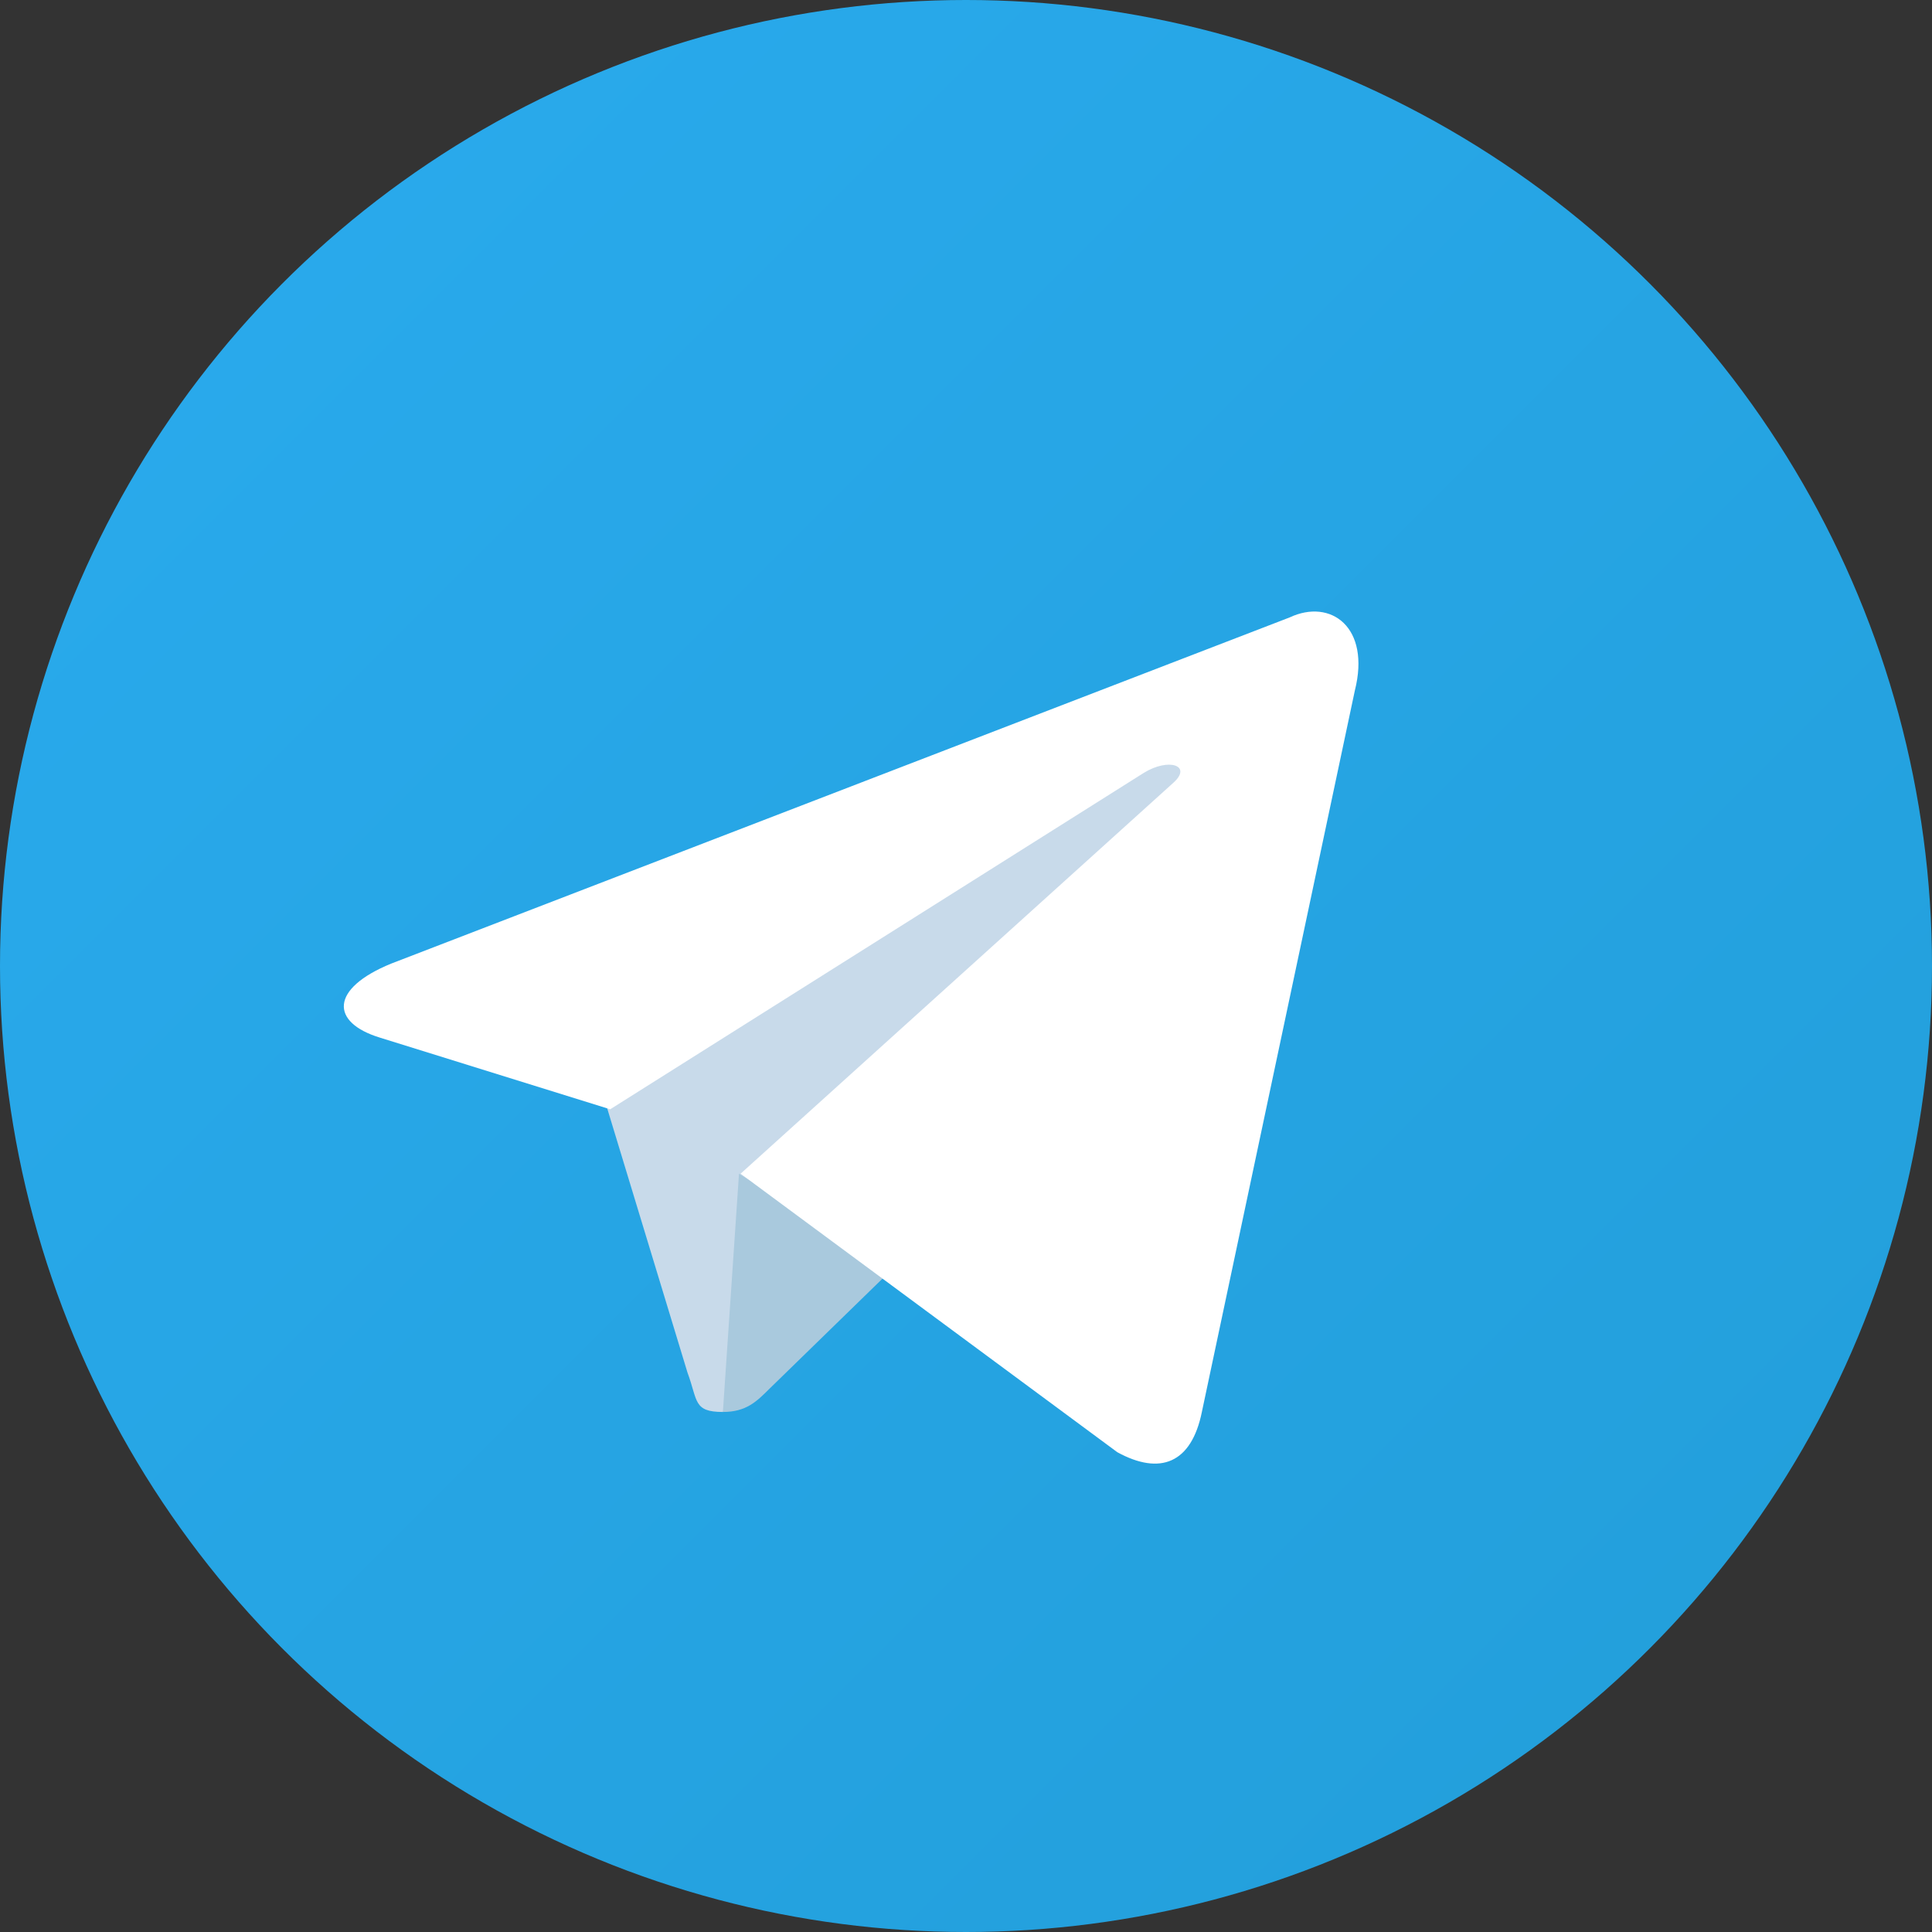 <svg xmlns="http://www.w3.org/2000/svg" viewBox="0 0 240 240">
  <rect x="0" y="0" width="240" height="240" fill="#333333" stroke="none"/>
  <defs>
    <linearGradient id="tg-gradient" x1="0%" y1="0%" x2="100%" y2="100%">
      <stop offset="0%" style="stop-color:#2AABEE;stop-opacity:1" />
      <stop offset="100%" style="stop-color:#229ED9;stop-opacity:1" />
    </linearGradient>
  </defs>
  <circle cx="120" cy="120" r="120" fill="url(#tg-gradient)"/>
  <path d="M89.8 175.4c-3.7 0-3.1-1.4-4.4-4.9l-11-36.2 84.8-50.3" fill="#C8DAEA"/>
  <path d="M89.8 175.4c2.9 0 4.2-1.3 5.8-2.9l15.5-15.1-19.3-11.6" fill="#A9C9DD"/>
  <path d="M92 145.8l46.8 34.6c5.3 2.9 9.2 1.4 10.5-5l19-89.6c2-7.9-3-11.5-8.1-9.1l-111.6 43c-7.6 3.1-7.6 7.3-1.4 9.2l28.6 8.9 66.3-41.8c3.1-1.9 6-.9 3.7 1.2" fill="#FFF"/>
</svg>